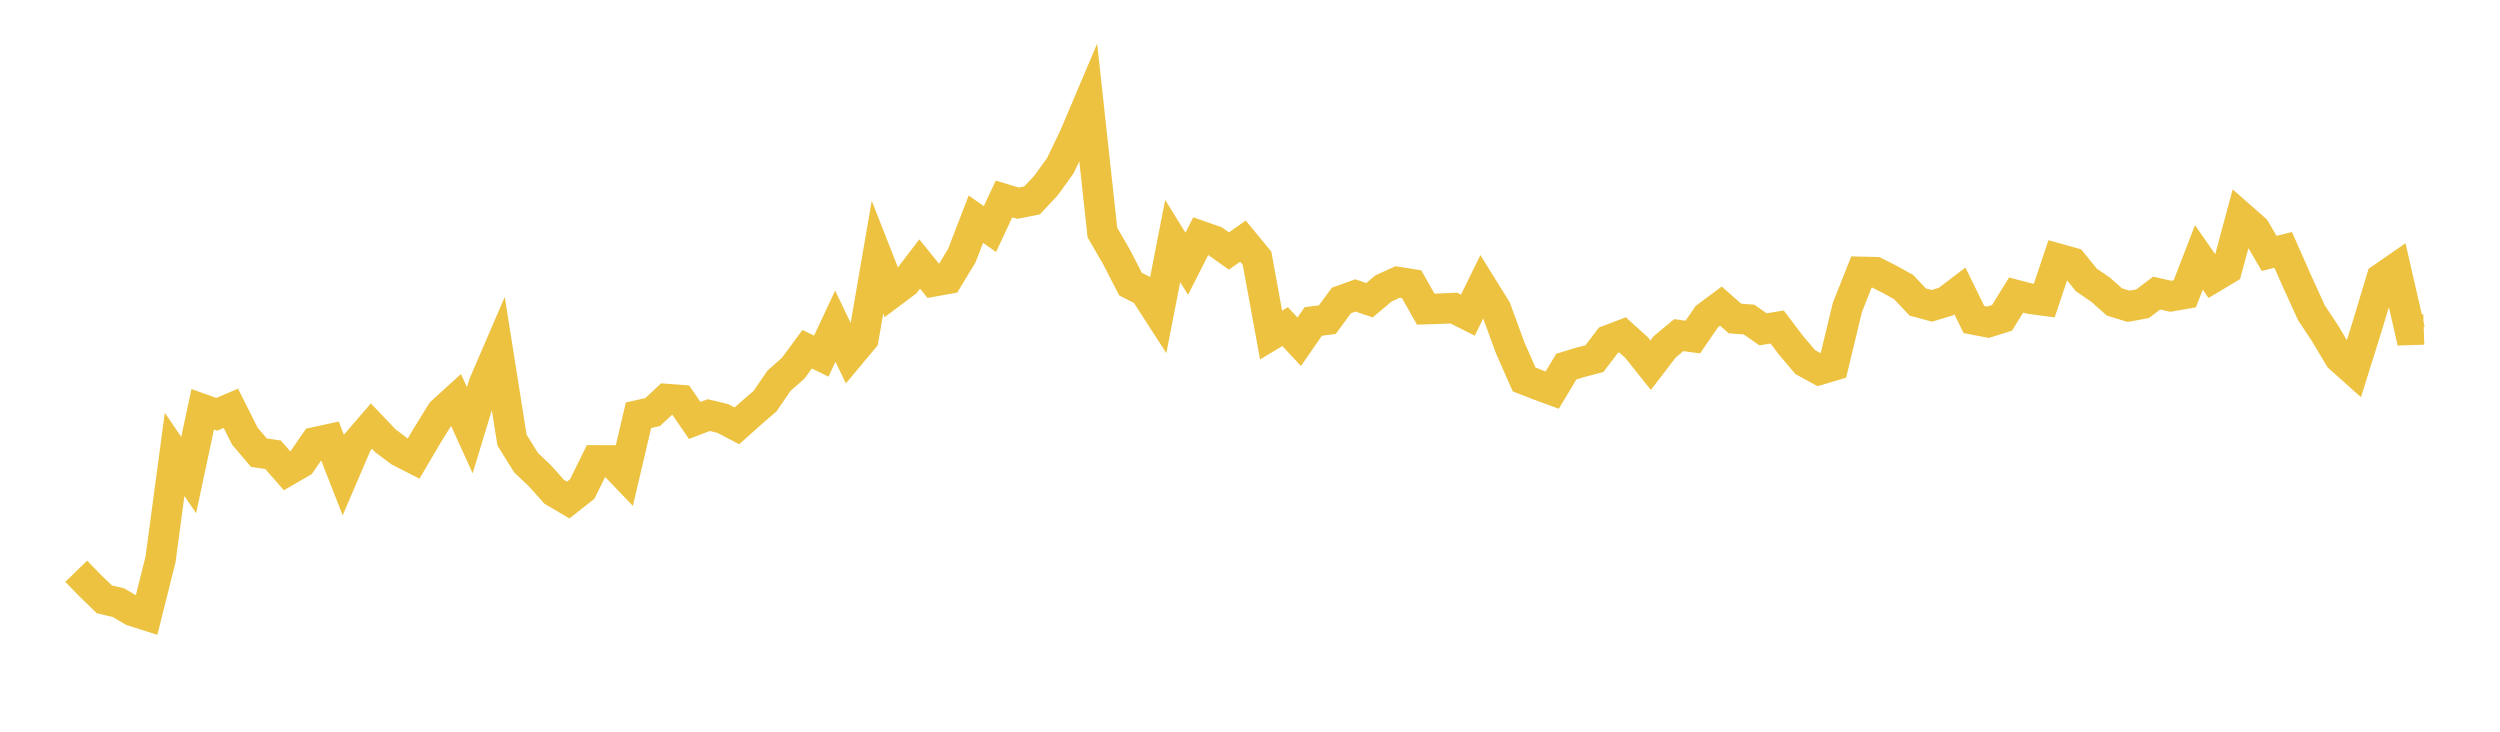 <svg width="164" height="48" xmlns="http://www.w3.org/2000/svg" xmlns:xlink="http://www.w3.org/1999/xlink"><path fill="none" stroke="rgb(237,194,64)" stroke-width="2" d="M5,37.475L5.922,38.423L6.844,39.317L7.766,39.533L8.689,40.076L9.611,40.37L10.533,36.688L11.455,29.804L12.377,31.164L13.299,26.847L14.222,27.178L15.144,26.785L16.066,28.618L16.988,29.697L17.91,29.831L18.832,30.884L19.754,30.352L20.677,29.012L21.599,28.811L22.521,31.171L23.443,29.022L24.365,27.952L25.287,28.92L26.21,29.612L27.132,30.084L28.054,28.52L28.976,27.035L29.898,26.197L30.82,28.223L31.743,25.184L32.665,23.044L33.587,28.868L34.509,30.352L35.431,31.225L36.353,32.259L37.275,32.802L38.198,32.073L39.12,30.202L40.042,30.204L40.964,31.166L41.886,27.24L42.808,27.034L43.731,26.176L44.653,26.244L45.575,27.581L46.497,27.23L47.419,27.454L48.341,27.935L49.263,27.111L50.186,26.315L51.108,24.971L52.03,24.158L52.952,22.91L53.874,23.362L54.796,21.396L55.719,23.318L56.641,22.212L57.563,16.867L58.485,19.218L59.407,18.529L60.329,17.319L61.251,18.456L62.174,18.29L63.096,16.767L64.018,14.379L64.94,15.027L65.862,13.053L66.784,13.33L67.707,13.145L68.629,12.155L69.551,10.878L70.473,8.961L71.395,6.786L72.317,15.254L73.24,16.848L74.162,18.636L75.084,19.107L76.006,20.537L76.928,15.81L77.85,17.3L78.772,15.488L79.695,15.812L80.617,16.465L81.539,15.818L82.461,16.939L83.383,21.978L84.305,21.424L85.228,22.419L86.15,21.088L87.072,20.97L87.994,19.711L88.916,19.381L89.838,19.695L90.76,18.92L91.683,18.498L92.605,18.646L93.527,20.279L94.449,20.251L95.371,20.209L96.293,20.674L97.216,18.793L98.138,20.277L99.06,22.796L99.982,24.893L100.904,25.252L101.826,25.591L102.749,24.05L103.671,23.768L104.593,23.526L105.515,22.317L106.437,21.966L107.359,22.8L108.281,23.956L109.204,22.752L110.126,21.986L111.048,22.11L111.97,20.77L112.892,20.084L113.814,20.895L114.737,20.964L115.659,21.605L116.581,21.452L117.503,22.667L118.425,23.755L119.347,24.257L120.269,23.982L121.192,20.156L122.114,17.835L123.036,17.857L123.958,18.321L124.88,18.833L125.802,19.81L126.725,20.062L127.647,19.786L128.569,19.084L129.491,20.964L130.413,21.139L131.335,20.848L132.257,19.356L133.18,19.597L134.102,19.719L135.024,16.974L135.946,17.231L136.868,18.369L137.79,18.996L138.713,19.812L139.635,20.093L140.557,19.924L141.479,19.226L142.401,19.435L143.323,19.274L144.246,16.885L145.168,18.211L146.09,17.658L147.012,14.235L147.934,15.044L148.856,16.623L149.778,16.392L150.701,18.483L151.623,20.503L152.545,21.902L153.467,23.453L154.389,24.277L155.311,21.326L156.234,18.256L157.156,17.618L158.078,21.641L159,21.612"></path></svg>